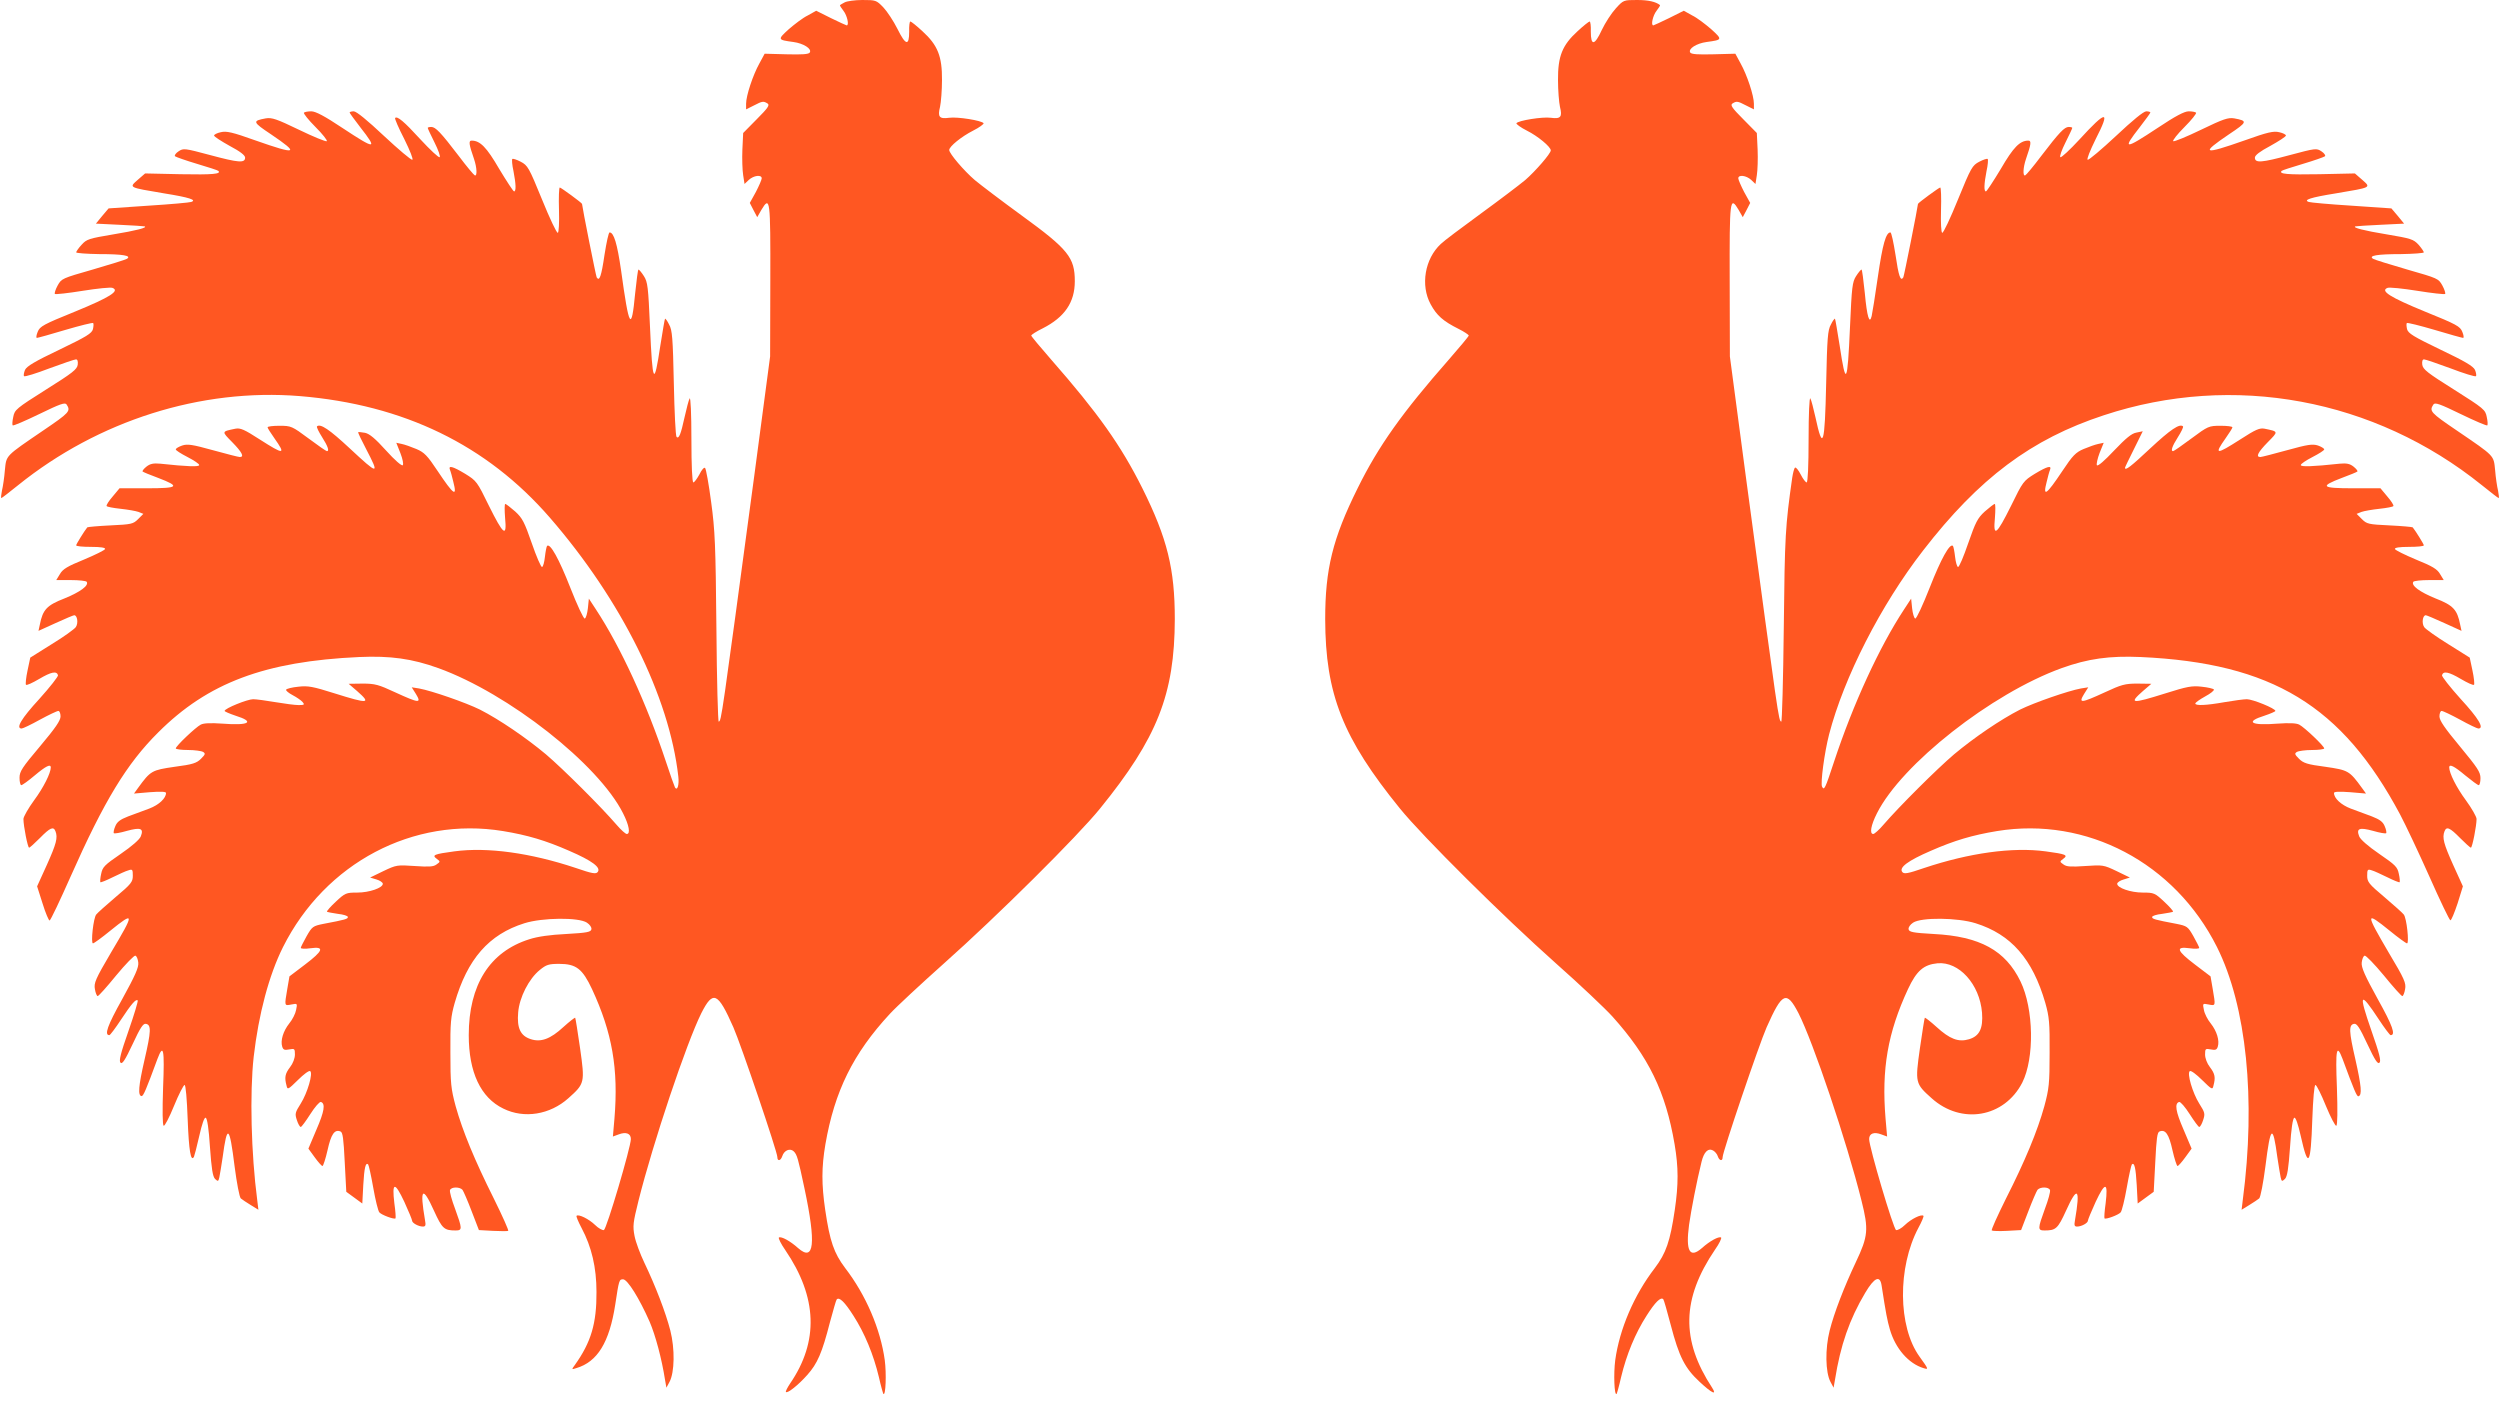 <?xml version="1.0" standalone="no"?>
<!DOCTYPE svg PUBLIC "-//W3C//DTD SVG 20010904//EN"
 "http://www.w3.org/TR/2001/REC-SVG-20010904/DTD/svg10.dtd">
<svg version="1.0" xmlns="http://www.w3.org/2000/svg"
 width="1280pt" height="720pt" viewBox="0 0 1280 720"
 preserveAspectRatio="xMidYMid meet">
<g transform="translate(0,720) scale(0.1,-0.1)"
fill="#ff5722" stroke="none">
<path d="M4325 7188 c-11 -6 -22 -12 -24 -14 -2 -2 6 -15 18 -30 18 -23 30
-74 16 -74 -2 0 -39 17 -80 37 l-76 38 -43 -24 c-25 -12 -68 -45 -98 -71 -58
-53 -57 -54 24 -65 52 -7 96 -35 84 -54 -6 -9 -39 -11 -119 -9 l-112 3 -27
-50 c-33 -59 -68 -165 -68 -206 l0 -29 40 20 c44 23 49 23 70 10 12 -8 2 -23
-55 -80 l-70 -71 -4 -85 c-2 -47 0 -106 4 -131 l7 -45 22 21 c25 23 66 28 66
8 0 -7 -14 -39 -30 -70 l-31 -56 19 -37 19 -36 21 37 c45 75 47 56 46 -361
l-1 -389 -81 -610 c-170 -1264 -168 -1252 -182 -1260 -4 -3 -10 212 -12 478
-4 427 -7 501 -27 647 -12 91 -26 169 -31 174 -5 5 -18 -10 -29 -33 -12 -22
-26 -41 -31 -41 -6 0 -10 84 -10 223 0 127 -4 216 -9 207 -5 -8 -16 -52 -26
-96 -19 -87 -29 -113 -41 -101 -5 4 -11 128 -14 275 -5 231 -8 272 -24 300 -9
19 -19 32 -21 30 -2 -1 -12 -63 -24 -137 -32 -213 -40 -200 -53 95 -9 206 -12
230 -31 260 -12 19 -25 34 -28 34 -3 0 -10 -55 -17 -122 -19 -200 -31 -181
-72 117 -20 138 -37 195 -59 195 -5 0 -16 -52 -26 -115 -16 -110 -26 -138 -40
-115 -4 7 -74 359 -75 376 0 5 -108 84 -114 84 -4 0 -6 -52 -4 -115 2 -66 -1
-116 -6 -117 -6 -2 -42 75 -81 171 -67 164 -73 174 -109 193 -21 11 -40 17
-43 14 -3 -3 -1 -31 6 -62 13 -67 14 -104 3 -104 -4 0 -38 52 -76 115 -65 112
-98 145 -141 145 -17 0 -14 -19 12 -94 15 -44 17 -89 4 -84 -5 2 -42 46 -81
98 -94 123 -120 150 -142 150 -10 0 -18 -2 -18 -5 0 -3 16 -37 35 -75 19 -38
31 -71 26 -75 -5 -3 -49 38 -98 91 -85 93 -119 121 -130 110 -3 -3 18 -52 47
-108 30 -61 47 -104 41 -106 -6 -2 -71 53 -145 122 -85 80 -141 126 -155 126
-11 0 -21 -3 -21 -6 0 -3 25 -37 55 -76 90 -115 79 -116 -92 -3 -90 60 -137
85 -159 85 -17 0 -34 -3 -38 -7 -3 -4 23 -37 60 -74 36 -36 62 -69 57 -72 -5
-3 -69 23 -143 59 -114 55 -138 63 -169 58 -70 -13 -69 -18 27 -82 148 -100
133 -106 -80 -31 -120 43 -149 49 -178 42 -19 -4 -34 -12 -34 -17 1 -6 37 -29
80 -53 53 -28 79 -48 79 -60 0 -29 -34 -26 -179 13 -131 35 -137 36 -162 19
-14 -9 -22 -21 -18 -25 5 -4 56 -22 113 -39 57 -17 107 -33 109 -36 16 -16
-29 -20 -192 -17 l-183 4 -38 -33 c-45 -40 -49 -38 135 -69 131 -21 169 -34
139 -44 -8 -3 -106 -12 -218 -19 l-205 -14 -33 -39 -32 -39 122 -6 c67 -3 124
-7 127 -8 18 -6 -44 -22 -160 -41 -125 -21 -137 -25 -162 -53 -16 -17 -28 -35
-28 -39 0 -4 53 -8 118 -9 122 0 167 -8 142 -24 -8 -5 -86 -29 -175 -55 -157
-45 -160 -46 -180 -82 -11 -20 -17 -40 -14 -43 4 -3 68 4 142 16 75 12 144 19
153 15 39 -15 -13 -48 -191 -121 -163 -66 -181 -76 -192 -104 -7 -17 -9 -31
-4 -31 4 0 70 18 146 41 75 22 139 38 142 35 3 -3 2 -17 -1 -31 -6 -22 -32
-38 -171 -105 -126 -60 -168 -85 -177 -104 -6 -15 -8 -29 -5 -32 4 -4 62 14
130 40 68 25 129 46 136 46 8 0 11 -10 9 -27 -3 -24 -26 -42 -163 -128 -152
-96 -160 -103 -167 -139 -5 -22 -6 -41 -3 -44 3 -3 64 23 136 58 107 52 132
61 140 49 22 -34 16 -41 -121 -134 -195 -133 -187 -125 -195 -202 -3 -38 -10
-85 -15 -105 -4 -21 -6 -38 -3 -38 3 0 41 30 86 66 411 331 936 497 1442 456
532 -44 957 -250 1280 -622 367 -423 612 -917 658 -1326 5 -43 -5 -75 -17 -56
-3 6 -25 66 -47 134 -97 293 -231 585 -358 778 l-36 55 -5 -49 c-3 -27 -10
-51 -16 -53 -6 -2 -39 69 -74 158 -58 148 -103 229 -119 214 -3 -4 -8 -29 -11
-56 -3 -27 -9 -51 -15 -52 -5 -1 -29 54 -52 121 -38 109 -48 129 -85 163 -24
21 -46 38 -51 39 -4 0 -4 -32 -1 -71 10 -103 -8 -89 -83 62 -60 123 -63 127
-121 163 -65 39 -88 45 -78 20 4 -9 11 -36 17 -61 21 -81 2 -68 -80 55 -53 80
-69 96 -109 113 -26 11 -60 23 -75 26 l-28 6 21 -53 c12 -31 17 -57 12 -62 -5
-5 -41 26 -85 75 -56 62 -85 86 -108 91 -18 3 -34 5 -35 3 -2 -2 17 -41 41
-87 70 -134 63 -133 -85 5 -102 95 -150 128 -167 112 -3 -4 9 -28 26 -55 30
-47 38 -72 25 -72 -4 0 -46 29 -94 65 -85 63 -89 65 -149 65 -33 0 -61 -3 -61
-8 0 -4 16 -29 35 -56 60 -85 50 -86 -75 -6 -79 51 -99 60 -125 55 -72 -15
-71 -13 -16 -69 50 -51 63 -76 39 -76 -7 0 -69 16 -138 35 -105 29 -130 33
-157 24 -18 -6 -33 -15 -33 -20 0 -5 27 -22 60 -39 33 -17 60 -35 60 -41 0
-10 -60 -8 -200 7 -34 3 -51 0 -70 -15 -14 -11 -22 -22 -20 -25 3 -3 39 -18
80 -33 115 -44 105 -53 -58 -53 l-140 0 -35 -42 c-20 -23 -34 -45 -31 -49 2
-4 34 -10 71 -14 37 -4 78 -11 92 -16 l25 -10 -27 -27 c-25 -25 -34 -27 -141
-32 -63 -3 -117 -8 -119 -10 -14 -17 -57 -86 -57 -92 0 -5 34 -8 76 -8 50 0
74 -4 72 -11 -2 -6 -51 -30 -108 -54 -84 -34 -109 -49 -123 -74 l-19 -31 75 0
c42 0 78 -4 81 -9 12 -19 -33 -52 -114 -85 -90 -35 -111 -57 -126 -134 l-7
-32 88 40 c48 22 91 40 95 40 16 0 22 -41 8 -61 -7 -10 -62 -50 -123 -87
l-110 -69 -14 -66 c-8 -37 -11 -70 -8 -73 4 -4 34 10 68 30 61 36 89 42 96 19
2 -6 -41 -61 -96 -122 -92 -100 -122 -151 -90 -151 6 0 48 20 93 45 46 25 88
45 95 45 6 0 11 -13 11 -28 0 -21 -26 -59 -105 -153 -92 -109 -105 -129 -105
-161 0 -21 4 -38 9 -38 5 0 36 22 69 50 57 48 82 60 82 41 0 -29 -37 -103 -85
-168 -30 -41 -55 -85 -55 -96 0 -36 22 -147 29 -147 4 0 29 23 56 50 52 53 69
60 79 34 13 -33 4 -65 -44 -172 l-50 -110 28 -88 c15 -49 32 -88 36 -87 5 1
53 102 107 224 173 390 288 579 449 739 254 254 546 364 1029 386 160 7 270
-8 406 -57 359 -130 819 -492 945 -743 31 -61 39 -106 19 -106 -6 0 -30 21
-52 47 -81 94 -274 286 -362 361 -103 86 -238 178 -338 229 -73 36 -246 96
-311 108 l-38 6 22 -35 c29 -48 16 -47 -106 9 -86 40 -104 45 -168 45 l-71 -1
43 -37 c74 -65 60 -67 -115 -12 -111 35 -136 40 -186 34 -31 -3 -59 -10 -62
-15 -3 -4 12 -17 33 -28 21 -11 44 -27 51 -35 12 -14 9 -16 -20 -16 -19 0 -72
7 -119 15 -47 8 -98 15 -114 15 -29 0 -146 -47 -146 -60 0 -3 25 -14 55 -24
103 -32 71 -52 -66 -41 -60 4 -95 3 -111 -5 -27 -14 -128 -110 -128 -122 0 -4
28 -8 63 -8 34 0 69 -5 77 -10 13 -8 11 -13 -11 -35 -22 -22 -42 -29 -135 -41
-117 -17 -123 -20 -187 -108 l-21 -29 82 7 c55 4 82 3 82 -4 0 -27 -36 -61
-86 -80 -30 -11 -78 -29 -108 -40 -41 -16 -57 -28 -66 -51 -7 -16 -10 -32 -7
-35 3 -3 33 2 67 12 70 19 87 13 71 -28 -6 -16 -46 -51 -103 -90 -83 -57 -93
-67 -100 -102 -5 -21 -6 -41 -4 -43 2 -2 30 9 62 25 33 16 69 33 82 36 20 7
22 4 22 -28 0 -31 -8 -42 -88 -109 -48 -41 -93 -81 -99 -89 -15 -17 -29 -148
-17 -148 5 0 45 29 89 65 125 101 125 92 4 -111 -81 -138 -89 -157 -83 -189 3
-19 10 -35 14 -35 5 0 47 47 95 106 48 58 92 103 98 101 7 -2 13 -18 15 -35 3
-25 -16 -67 -82 -187 -77 -138 -93 -185 -66 -185 4 0 31 36 60 80 52 79 76
107 85 98 3 -3 -18 -73 -47 -156 -41 -117 -50 -154 -41 -163 9 -9 23 12 62 95
39 84 54 107 68 104 28 -5 27 -37 -7 -184 -31 -135 -35 -184 -15 -186 9 0 23
32 81 190 31 82 37 51 29 -147 -4 -119 -3 -191 3 -195 5 -3 29 43 53 102 24
59 49 107 54 107 6 0 12 -71 16 -178 6 -158 16 -218 32 -190 2 4 15 52 27 106
14 62 26 97 33 94 8 -2 16 -56 22 -150 8 -112 14 -150 26 -163 15 -14 17 -14
22 8 3 12 10 59 17 103 23 172 35 164 61 -46 11 -85 25 -159 32 -165 7 -6 30
-21 51 -34 l39 -24 -6 50 c-31 236 -39 546 -18 734 25 217 78 417 150 561 216
431 667 669 1126 594 127 -21 218 -48 339 -101 118 -51 165 -86 146 -109 -9
-11 -28 -8 -112 21 -231 77 -452 108 -622 85 -104 -14 -116 -19 -90 -38 19
-14 19 -15 -1 -29 -16 -12 -38 -13 -112 -8 -89 6 -93 6 -160 -26 l-68 -33 33
-10 c17 -5 32 -15 32 -22 0 -21 -69 -45 -131 -45 -57 0 -62 -2 -110 -47 -27
-25 -47 -48 -45 -51 3 -2 28 -7 56 -11 28 -3 51 -10 51 -16 1 -10 -13 -14
-124 -35 -55 -11 -59 -14 -87 -63 -16 -29 -30 -56 -30 -60 0 -5 23 -6 50 -2
73 10 66 -12 -29 -84 l-79 -60 -11 -64 c-15 -89 -16 -87 21 -80 31 6 31 6 24
-28 -3 -18 -19 -50 -35 -69 -31 -39 -46 -88 -36 -119 5 -16 12 -19 36 -14 27
5 29 4 29 -26 0 -19 -10 -46 -25 -65 -26 -34 -29 -53 -18 -94 5 -23 8 -21 58
28 29 29 57 50 63 46 16 -10 -14 -112 -48 -166 -29 -46 -31 -52 -20 -85 6 -19
15 -35 20 -35 4 0 26 30 49 66 23 36 47 64 54 62 24 -8 18 -48 -23 -142 l-41
-97 32 -44 c18 -25 36 -45 40 -45 4 0 16 37 26 81 18 82 36 108 66 96 12 -4
16 -35 22 -157 l8 -152 41 -30 41 -30 5 95 c5 88 12 118 25 105 3 -3 15 -56
26 -119 11 -63 25 -119 31 -126 10 -13 77 -38 83 -31 2 2 0 37 -6 78 -13 109
2 111 51 7 22 -48 40 -92 40 -97 0 -12 33 -30 55 -30 14 0 16 6 11 33 -28 163
-13 179 46 48 42 -92 52 -101 111 -101 35 0 34 9 -3 111 -17 45 -29 88 -26 96
7 17 50 17 64 1 5 -7 27 -57 47 -110 l37 -96 72 -4 c39 -2 74 -2 78 0 4 1 -29
75 -73 164 -100 200 -160 346 -196 474 -24 90 -27 115 -27 274 -1 154 2 184
22 255 65 225 175 351 357 408 92 29 278 31 320 3 15 -10 25 -24 23 -34 -3
-14 -22 -18 -128 -24 -83 -4 -147 -13 -190 -27 -203 -64 -310 -234 -310 -491
0 -190 61 -320 177 -376 107 -53 239 -31 333 53 84 75 85 79 60 256 -12 83
-23 153 -25 156 -2 2 -29 -19 -60 -47 -67 -62 -116 -80 -169 -62 -51 17 -70
56 -63 136 6 77 55 173 111 218 33 27 46 31 99 31 87 0 119 -25 168 -129 104
-224 136 -409 115 -663 l-8 -92 30 11 c37 14 62 5 62 -24 0 -41 -124 -460
-138 -466 -7 -2 -28 9 -45 26 -32 31 -85 57 -95 47 -3 -2 9 -31 26 -63 51 -96
76 -201 76 -327 1 -161 -28 -258 -111 -374 -17 -23 -17 -24 7 -16 109 32 170
132 200 325 19 126 20 130 40 130 23 0 84 -99 136 -217 30 -70 62 -189 79
-298 l7 -40 16 30 c26 49 28 169 4 263 -24 93 -76 228 -133 347 -21 44 -44
105 -50 136 -10 52 -8 68 20 181 75 299 245 806 322 961 60 118 84 108 164
-73 39 -89 225 -637 225 -664 0 -23 17 -20 25 4 10 31 40 43 59 25 17 -17 22
-35 55 -190 60 -283 50 -378 -33 -305 -40 36 -86 61 -98 54 -4 -3 10 -32 33
-65 164 -241 172 -467 24 -683 -14 -21 -24 -41 -21 -43 8 -8 62 34 109 87 52
58 76 113 116 269 17 62 32 116 35 118 13 14 41 -13 86 -84 57 -89 102 -197
130 -314 10 -45 21 -83 23 -86 12 -11 16 104 7 173 -22 159 -96 333 -203 472
-57 76 -78 135 -102 298 -19 130 -19 217 1 335 47 272 142 465 330 668 32 35
158 152 279 260 271 241 683 650 797 791 293 361 382 585 383 970 0 256 -38
413 -166 670 -110 220 -227 385 -468 660 -55 63 -101 118 -101 122 0 4 26 21
59 37 112 57 164 133 164 241 0 121 -33 163 -271 336 -103 75 -211 157 -241
182 -55 47 -131 136 -131 154 0 18 63 69 122 99 32 16 56 34 54 38 -9 14 -134
34 -176 28 -51 -7 -60 4 -47 56 5 23 10 85 10 137 1 122 -22 179 -100 250 -30
28 -58 50 -62 50 -4 0 -7 -23 -6 -52 0 -75 -18 -71 -60 14 -20 40 -53 90 -73
111 -35 36 -38 37 -107 37 -38 0 -79 -6 -90 -12z"/>
<path d="M8273 7157 c-22 -24 -54 -73 -72 -111 -37 -80 -56 -82 -56 -8 1 29
-2 52 -6 52 -4 0 -32 -22 -62 -50 -78 -71 -101 -128 -100 -250 0 -52 5 -114
10 -137 13 -52 4 -63 -47 -56 -42 6 -167 -14 -176 -28 -2 -4 22 -22 54 -38 56
-28 122 -83 122 -101 0 -16 -79 -107 -131 -152 -30 -25 -133 -103 -229 -173
-96 -70 -188 -139 -203 -154 -82 -76 -105 -212 -52 -309 31 -57 63 -86 143
-126 28 -14 52 -30 52 -34 0 -4 -46 -59 -101 -122 -239 -272 -361 -443 -468
-660 -128 -258 -166 -414 -166 -670 1 -385 90 -609 383 -970 116 -143 528
-552 799 -793 122 -108 252 -231 289 -272 185 -206 272 -384 318 -654 20 -118
20 -205 1 -335 -24 -163 -45 -222 -102 -298 -107 -139 -181 -313 -203 -472 -9
-69 -5 -184 7 -173 2 3 13 41 23 86 28 117 73 225 130 314 45 71 73 98 86 85
3 -3 20 -62 38 -131 43 -165 73 -222 147 -291 63 -59 92 -73 65 -31 -160 244
-156 455 15 707 22 31 35 59 31 62 -12 7 -58 -18 -98 -54 -63 -55 -84 -16 -66
119 11 77 39 222 64 323 12 49 33 71 58 58 10 -5 22 -19 25 -30 8 -24 25 -27
25 -4 0 27 186 575 225 664 80 180 102 190 163 73 75 -147 247 -656 323 -961
37 -147 34 -181 -29 -314 -60 -127 -111 -259 -134 -350 -24 -94 -22 -214 4
-263 l16 -30 7 40 c28 177 74 310 155 446 47 79 76 92 84 36 22 -143 29 -178
42 -223 28 -98 96 -176 173 -199 26 -8 26 -6 -21 59 -111 154 -113 457 -6 659
17 31 29 60 26 62 -10 10 -63 -16 -95 -47 -17 -17 -38 -28 -45 -26 -14 6 -138
425 -138 466 0 29 25 38 62 24 l30 -11 -8 92 c-21 254 11 439 115 663 44 94
80 125 151 132 110 10 216 -107 228 -253 6 -81 -13 -120 -67 -136 -54 -16 -98
1 -166 63 -31 28 -58 49 -60 47 -2 -3 -13 -73 -25 -156 -25 -177 -24 -181 60
-256 152 -137 372 -99 464 80 63 125 59 378 -9 518 -77 159 -208 231 -445 243
-106 6 -125 10 -128 24 -2 10 8 24 23 34 42 28 228 26 320 -3 182 -57 292
-183 357 -408 20 -71 23 -101 22 -255 0 -159 -3 -184 -27 -274 -36 -129 -99
-281 -197 -474 -43 -87 -76 -159 -72 -162 4 -3 39 -4 78 -2 l72 4 37 96 c20
53 42 103 47 110 14 16 57 16 64 -1 3 -8 -9 -51 -26 -96 -37 -102 -38 -111 -2
-111 58 0 68 9 110 101 59 131 74 115 46 -48 -5 -27 -3 -33 11 -33 22 0 55 18
55 30 0 5 18 49 40 97 49 104 64 102 51 -7 -6 -41 -8 -76 -6 -78 6 -7 73 18
83 31 6 7 20 63 31 126 11 63 23 116 26 119 13 13 20 -17 25 -105 l5 -95 41
30 41 30 8 152 c6 122 10 153 22 157 30 12 48 -14 66 -96 10 -44 22 -81 26
-81 4 0 22 20 40 45 l32 44 -41 97 c-41 94 -47 134 -23 142 7 2 31 -26 54 -62
23 -36 45 -66 49 -66 5 0 14 16 20 35 11 33 9 39 -20 85 -34 54 -64 156 -48
166 6 4 34 -17 63 -46 50 -49 53 -51 58 -28 11 41 8 60 -18 94 -15 19 -25 46
-25 65 0 30 2 31 29 26 24 -5 31 -2 36 14 10 31 -5 80 -36 119 -16 19 -32 51
-35 69 -7 34 -7 34 24 28 37 -7 36 -9 21 80 l-11 64 -79 60 c-95 72 -102 94
-29 84 28 -4 50 -3 50 2 0 4 -14 31 -30 60 -28 49 -32 52 -87 63 -111 21 -125
25 -124 35 0 6 23 13 51 16 28 4 53 9 56 11 2 3 -18 26 -45 51 -48 45 -53 47
-110 47 -62 0 -131 24 -131 45 0 7 15 17 33 22 l32 10 -68 33 c-67 32 -71 32
-160 26 -74 -5 -96 -4 -112 8 -20 14 -20 15 -1 29 26 19 14 24 -90 38 -170 23
-391 -8 -622 -85 -84 -29 -103 -32 -112 -21 -19 23 28 58 146 109 121 53 212
80 339 101 459 75 910 -163 1126 -594 151 -302 200 -779 132 -1295 l-6 -50 39
24 c21 13 44 28 51 34 7 6 21 80 32 165 26 210 38 218 61 46 7 -44 14 -91 17
-103 5 -22 7 -22 22 -8 12 13 18 51 26 163 6 94 14 148 22 150 7 3 19 -32 33
-94 38 -170 51 -152 59 86 4 107 10 176 16 176 6 0 30 -49 54 -108 24 -58 48
-104 53 -101 6 4 7 76 3 195 -8 198 -2 229 29 147 59 -160 73 -193 81 -191 20
5 15 53 -15 187 -34 147 -35 179 -7 184 14 3 29 -20 68 -104 39 -83 53 -104
62 -95 9 9 0 46 -41 163 -68 195 -60 207 38 58 29 -44 56 -80 60 -80 27 0 11
47 -66 185 -66 120 -85 162 -82 187 2 17 8 33 15 35 6 2 50 -43 98 -101 48
-59 90 -106 95 -106 4 0 11 16 14 35 6 31 -2 51 -84 188 -120 205 -120 213 5
112 44 -36 84 -65 89 -65 12 0 -2 131 -17 148 -6 8 -51 48 -99 89 -80 67 -88
78 -88 109 0 32 2 35 23 28 12 -3 48 -20 81 -36 32 -16 60 -27 62 -25 2 2 1
22 -4 43 -7 35 -17 45 -100 102 -57 39 -97 74 -103 90 -16 41 1 47 71 28 34
-10 64 -15 67 -12 3 3 0 19 -7 35 -9 23 -25 35 -66 51 -30 11 -78 29 -108 40
-50 19 -86 53 -86 80 0 7 27 8 82 4 l82 -7 -21 29 c-64 88 -70 91 -187 108
-93 12 -113 19 -135 41 -22 22 -24 27 -11 35 8 5 43 10 78 10 34 0 62 4 62 8
0 12 -101 108 -128 122 -16 8 -51 9 -111 5 -137 -11 -169 9 -66 41 30 10 55
21 55 24 0 13 -117 60 -146 60 -16 0 -67 -7 -114 -15 -95 -17 -150 -19 -150
-7 0 5 23 21 50 36 28 15 48 31 45 36 -3 4 -31 11 -62 14 -50 6 -75 1 -186
-34 -175 -55 -189 -53 -115 12 l43 37 -71 1 c-64 0 -82 -5 -168 -45 -122 -56
-135 -57 -106 -9 l22 35 -38 -6 c-65 -12 -238 -72 -311 -108 -100 -51 -235
-143 -338 -229 -88 -75 -281 -267 -362 -361 -22 -26 -46 -47 -52 -47 -20 0
-12 45 19 106 126 251 586 613 945 743 136 49 246 64 406 57 672 -31 1030
-248 1328 -807 28 -53 96 -197 150 -318 54 -122 102 -222 107 -223 5 0 21 39
37 87 l27 87 -50 110 c-48 107 -57 139 -44 172 10 26 27 19 79 -34 27 -27 52
-50 56 -50 7 0 29 111 29 147 0 11 -25 55 -55 96 -48 65 -85 139 -85 168 0 19
25 7 82 -41 33 -27 64 -50 69 -50 5 0 9 16 9 36 0 31 -15 53 -105 162 -78 94
-105 133 -105 154 0 15 5 28 11 28 7 0 49 -20 95 -45 45 -25 87 -45 93 -45 32
0 2 51 -90 151 -55 61 -98 116 -96 122 7 23 35 17 96 -19 34 -20 64 -34 68
-30 3 3 0 36 -8 73 l-14 66 -110 69 c-60 37 -116 77 -123 87 -14 20 -8 61 8
61 4 0 47 -18 95 -40 l88 -40 -7 32 c-15 77 -36 99 -126 134 -81 33 -126 66
-114 85 3 5 39 9 81 9 l75 0 -19 31 c-14 25 -39 40 -123 74 -57 24 -106 48
-108 54 -2 7 22 11 72 11 42 0 76 3 76 8 0 6 -43 75 -57 92 -2 2 -56 7 -119
10 -107 5 -116 7 -141 32 l-27 27 25 10 c14 5 55 12 92 16 37 4 69 10 71 14 3
4 -11 26 -31 49 l-35 42 -140 0 c-163 0 -173 9 -58 53 41 15 77 30 80 33 2 3
-6 14 -20 25 -19 15 -36 18 -70 15 -140 -15 -200 -17 -200 -7 0 6 27 24 60 41
33 17 60 34 60 39 0 5 -15 14 -32 20 -28 9 -53 5 -158 -24 -69 -19 -131 -35
-137 -35 -25 0 -12 25 38 76 55 56 56 54 -16 69 -26 5 -46 -4 -125 -55 -125
-80 -135 -79 -75 6 19 27 35 52 35 56 0 5 -28 8 -61 8 -60 0 -64 -2 -149 -65
-48 -36 -90 -65 -94 -65 -13 0 -5 25 25 72 17 27 29 51 26 55 -17 16 -65 -17
-167 -112 -100 -94 -130 -117 -130 -100 0 3 21 46 46 96 l45 91 -33 -7 c-24
-4 -54 -29 -114 -92 -48 -51 -83 -82 -88 -75 -3 6 3 34 14 63 l21 52 -28 -6
c-15 -3 -49 -15 -75 -26 -40 -17 -56 -33 -109 -113 -82 -123 -101 -136 -80
-55 6 25 13 52 17 61 10 25 -13 19 -78 -20 -58 -36 -61 -40 -121 -163 -75
-151 -93 -165 -83 -62 3 39 3 71 -1 71 -5 -1 -27 -18 -51 -39 -37 -34 -47 -54
-85 -163 -23 -67 -46 -122 -52 -121 -5 1 -12 25 -15 52 -3 27 -8 52 -11 56
-16 15 -61 -66 -119 -214 -35 -89 -68 -160 -74 -158 -6 2 -13 26 -16 53 l-5
49 -36 -55 c-127 -193 -261 -485 -358 -778 -47 -143 -51 -150 -62 -130 -9 17
12 175 36 268 76 292 264 661 481 941 287 371 554 571 926 693 663 219 1385
85 1935 -358 45 -36 83 -66 86 -66 3 0 1 17 -3 38 -5 20 -12 67 -15 105 -8 77
0 69 -195 202 -137 93 -143 100 -121 134 8 12 33 3 140 -49 72 -35 133 -61
136 -58 3 3 2 22 -3 44 -7 36 -15 43 -167 139 -137 86 -160 104 -163 128 -2
17 1 27 9 27 7 0 68 -21 136 -46 68 -26 126 -44 130 -40 3 3 1 17 -5 32 -9 19
-51 44 -177 104 -139 67 -165 83 -171 105 -3 14 -4 28 -1 31 3 3 67 -13 142
-35 76 -23 142 -41 146 -41 5 0 3 14 -4 31 -11 28 -29 38 -192 104 -178 73
-230 106 -191 121 9 4 78 -3 153 -15 74 -12 138 -19 142 -16 3 3 -3 23 -14 43
-20 36 -23 37 -180 82 -89 26 -167 50 -175 55 -25 16 20 24 143 24 64 1 117 5
117 9 0 4 -12 22 -27 39 -26 28 -38 32 -163 53 -116 19 -178 35 -160 41 3 1
60 5 127 8 l122 6 -32 39 -33 39 -205 14 c-112 7 -210 16 -218 19 -30 10 8 23
139 44 184 31 180 29 135 69 l-38 33 -183 -4 c-163 -3 -208 1 -192 17 2 3 52
19 109 36 57 17 108 35 113 39 4 4 -4 16 -18 25 -25 17 -31 16 -162 -19 -145
-39 -179 -42 -179 -13 0 12 26 32 79 60 43 24 79 47 80 53 0 5 -15 13 -34 17
-29 7 -58 1 -178 -42 -213 -75 -228 -69 -80 31 96 64 97 69 27 82 -31 5 -55
-3 -169 -58 -74 -36 -138 -62 -143 -59 -5 3 21 36 57 72 37 37 63 70 60 74 -4
4 -21 7 -38 7 -22 0 -69 -25 -159 -85 -171 -113 -182 -112 -92 3 30 39 55 73
55 76 0 3 -10 6 -21 6 -14 0 -70 -46 -155 -126 -74 -69 -139 -124 -145 -122
-6 2 11 45 41 106 77 150 56 150 -83 -2 -49 -53 -93 -94 -98 -91 -5 4 7 37 26
75 19 38 35 72 35 75 0 3 -8 5 -18 5 -22 0 -48 -27 -142 -150 -39 -52 -76 -96
-81 -98 -13 -5 -11 40 4 84 26 75 29 94 12 94 -43 0 -76 -33 -141 -145 -38
-63 -72 -115 -76 -115 -11 0 -10 37 3 104 7 31 9 59 6 62 -3 3 -22 -3 -43 -14
-36 -19 -42 -29 -109 -193 -39 -96 -75 -173 -81 -171 -5 1 -8 51 -6 117 2 63
0 115 -4 115 -6 0 -114 -79 -114 -84 -1 -17 -71 -369 -75 -376 -14 -23 -24 5
-40 115 -10 63 -21 115 -26 115 -23 0 -40 -60 -64 -225 -14 -99 -29 -190 -32
-203 -11 -46 -24 -4 -35 116 -7 67 -14 122 -17 122 -3 0 -16 -15 -28 -34 -19
-30 -22 -54 -31 -260 -13 -295 -21 -308 -53 -95 -12 74 -22 136 -24 137 -2 2
-12 -11 -21 -30 -16 -28 -19 -69 -24 -300 -7 -319 -17 -351 -55 -174 -10 44
-21 88 -26 96 -5 9 -9 -80 -9 -207 0 -139 -4 -223 -10 -223 -5 0 -19 18 -30
40 -12 23 -24 38 -29 36 -5 -3 -11 -27 -15 -53 -35 -247 -38 -292 -43 -765 -3
-269 -9 -486 -13 -483 -14 8 -12 -3 -182 1260 l-81 610 -1 389 c-1 417 1 436
46 361 l21 -37 19 36 19 37 -31 56 c-16 31 -30 63 -30 70 0 20 41 15 66 -8
l22 -21 7 45 c4 25 6 84 4 131 l-4 85 -70 71 c-57 57 -67 72 -55 80 21 13 26
13 70 -10 l40 -20 0 29 c0 41 -35 147 -68 206 l-27 50 -112 -3 c-80 -2 -113 0
-119 9 -12 19 32 47 84 54 81 11 82 12 24 65 -30 26 -73 59 -98 71 l-43 24
-76 -38 c-41 -20 -78 -37 -80 -37 -14 0 -2 51 16 74 12 15 20 28 18 30 -21 17
-59 26 -117 26 -69 0 -70 0 -109 -43z"/>
</g>
</svg>
